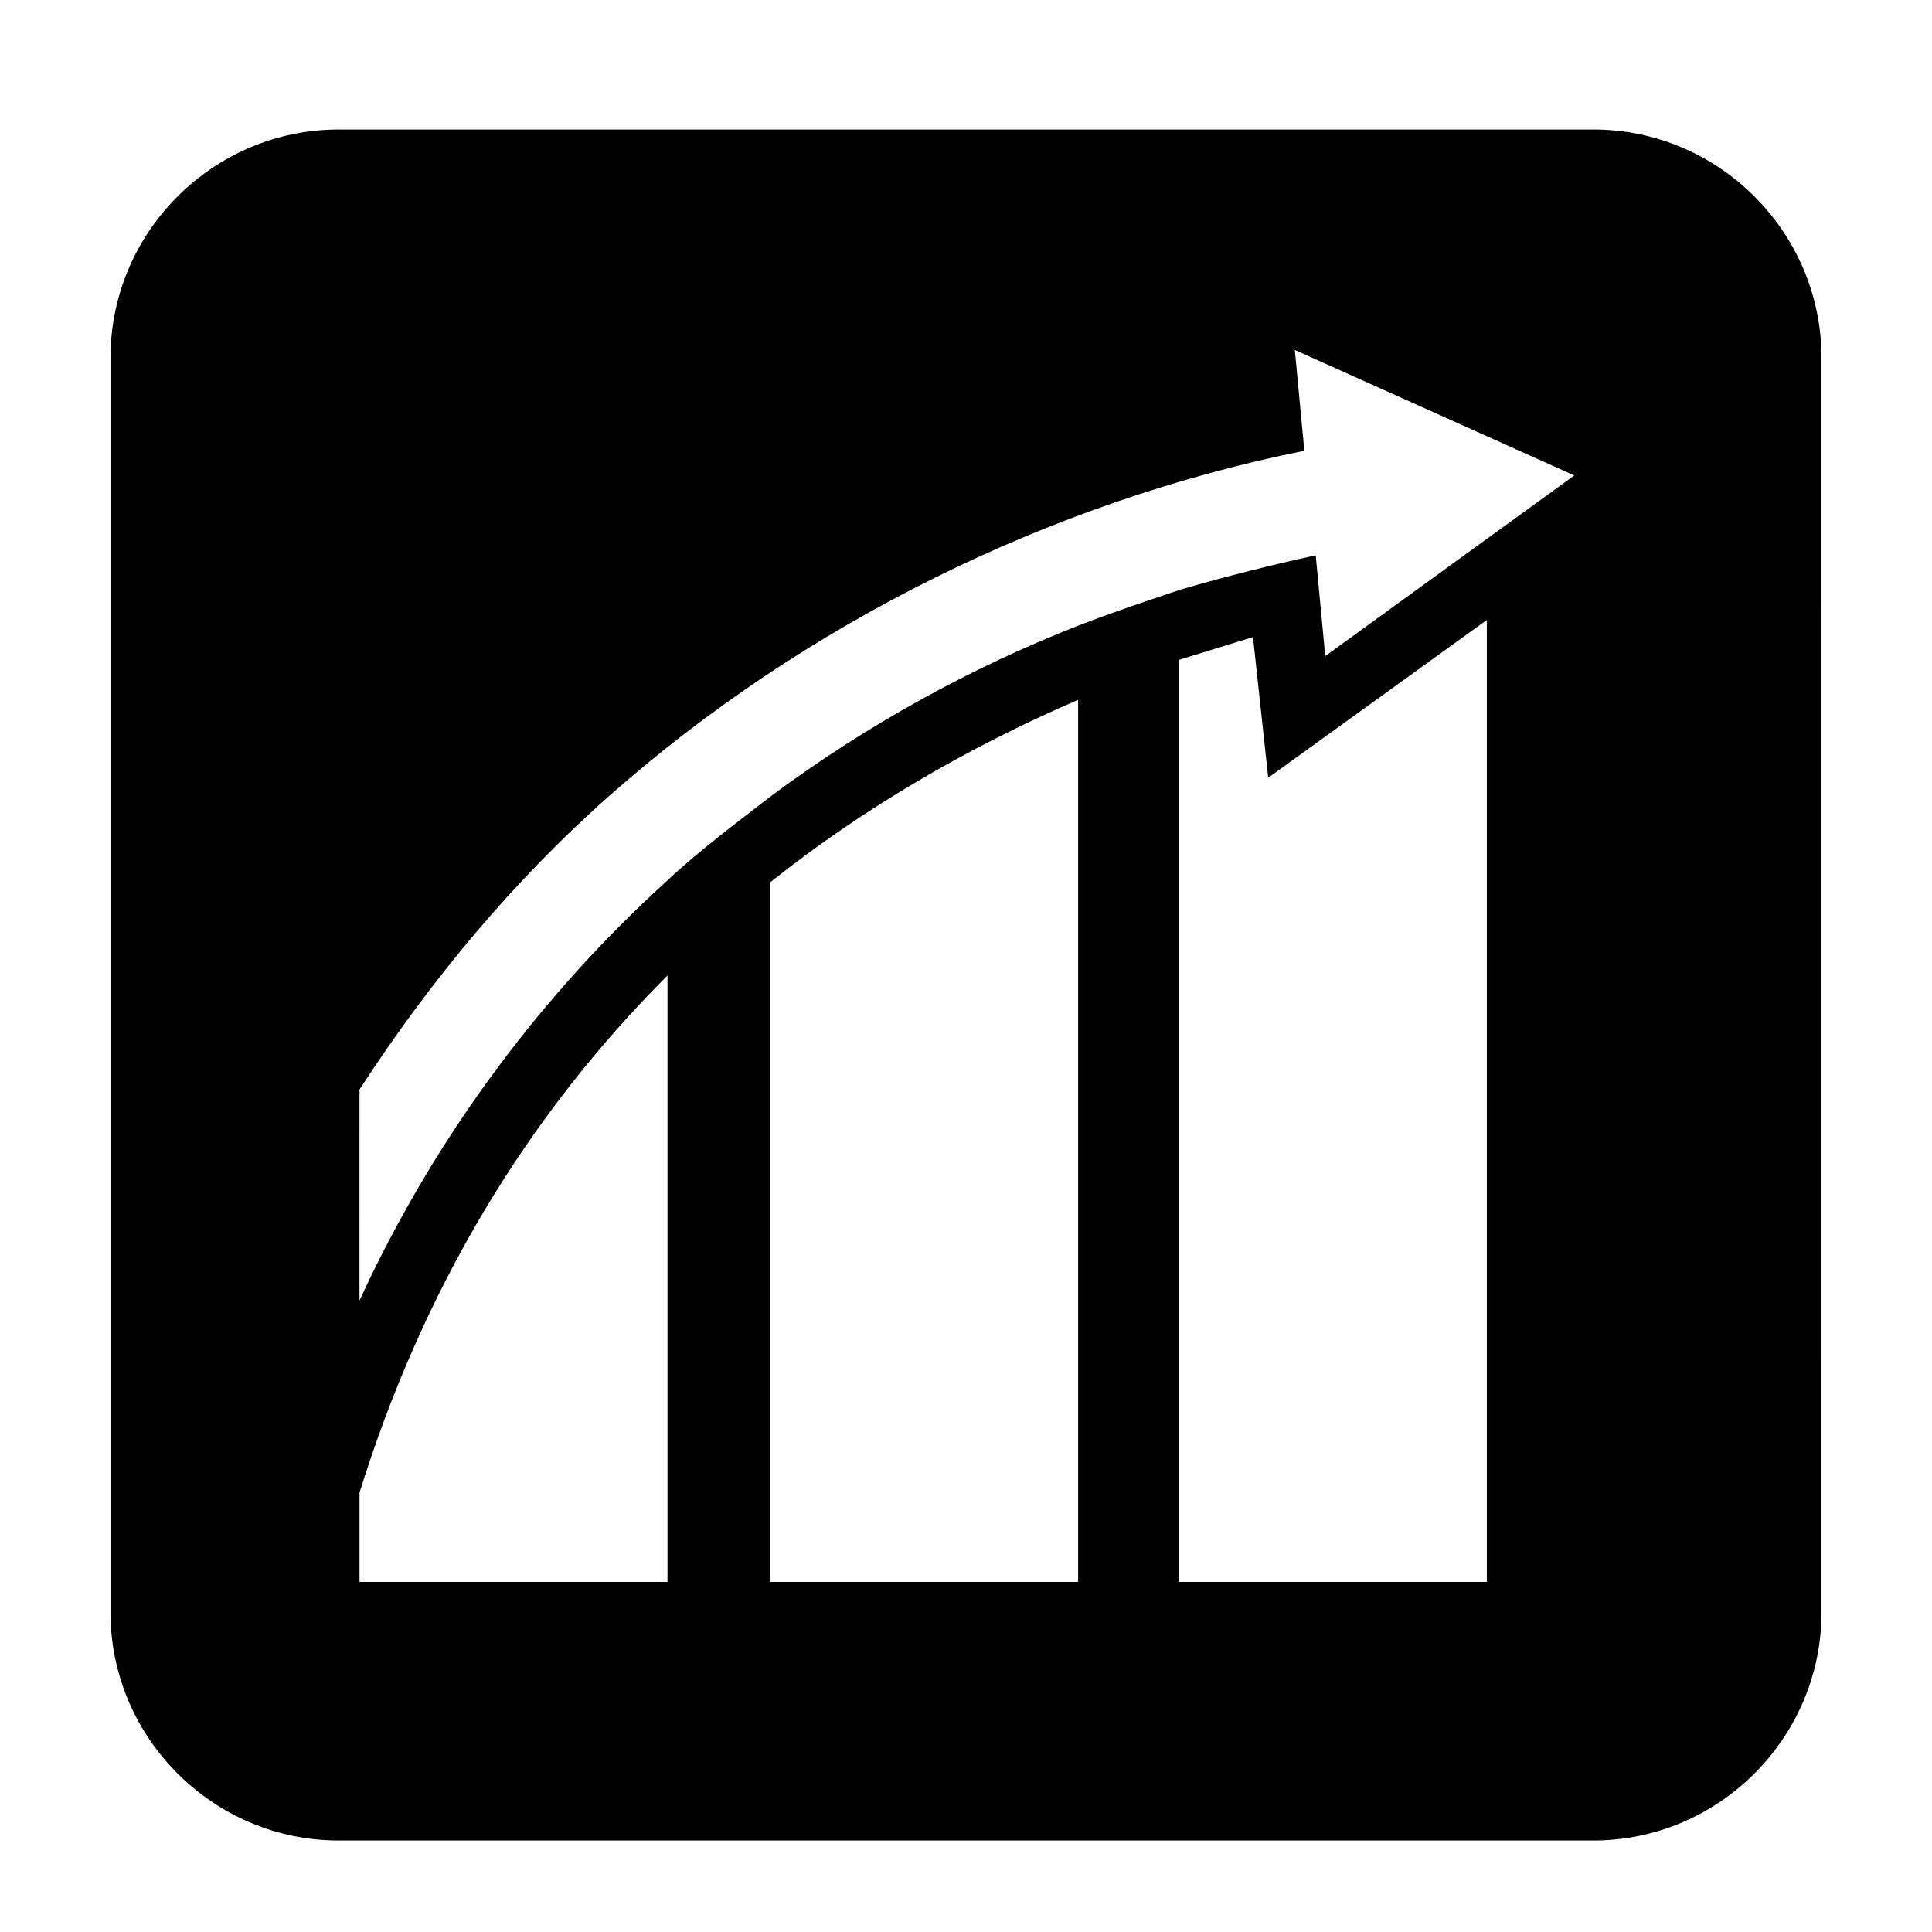 <?xml version="1.0" encoding="UTF-8"?>
<!-- Uploaded to: SVG Repo, www.svgrepo.com, Generator: SVG Repo Mixer Tools -->
<svg fill="#000000" width="800px" height="800px" version="1.1" viewBox="144 144 512 512" xmlns="http://www.w3.org/2000/svg">
 <path d="m566.25 178.32h-332.51c-33.254 0-60.457 27.203-60.457 60.457v332.52c0 33.25 27.207 60.457 60.457 60.457h332.52c33.25 0 60.457-27.207 60.457-60.457l-0.004-332.52c0-33.254-27.203-60.457-60.457-60.457zm-245.86 384.91h-81.113v-23.68c16.625-53.402 43.832-99.25 81.617-137.04v160.71zm109.32 0h-81.617v-185.4c24.688-19.648 52.395-35.77 81.617-48.367zm108.82 0h-82.121v-244.35c6.551-2.016 13.098-4.031 19.648-6.047l4.031 37.281 57.938-41.816v254.93zm-43.328-245.36-2.519-26.703c-11.586 2.519-23.68 5.543-35.77 9.07-9.07 3.023-18.137 6.047-27.207 9.574-28.215 11.082-55.922 26.199-81.617 45.344-9.07 7.055-18.641 14.105-27.207 22.168-32.242 29.223-60.961 66.504-81.617 111.34l0.004-55.93c18.641-28.719 40.809-55.418 66.504-78.09 51.387-45.344 116.38-77.586 183.89-91.191l-2.519-26.703 74.059 33.25z"/>
</svg>